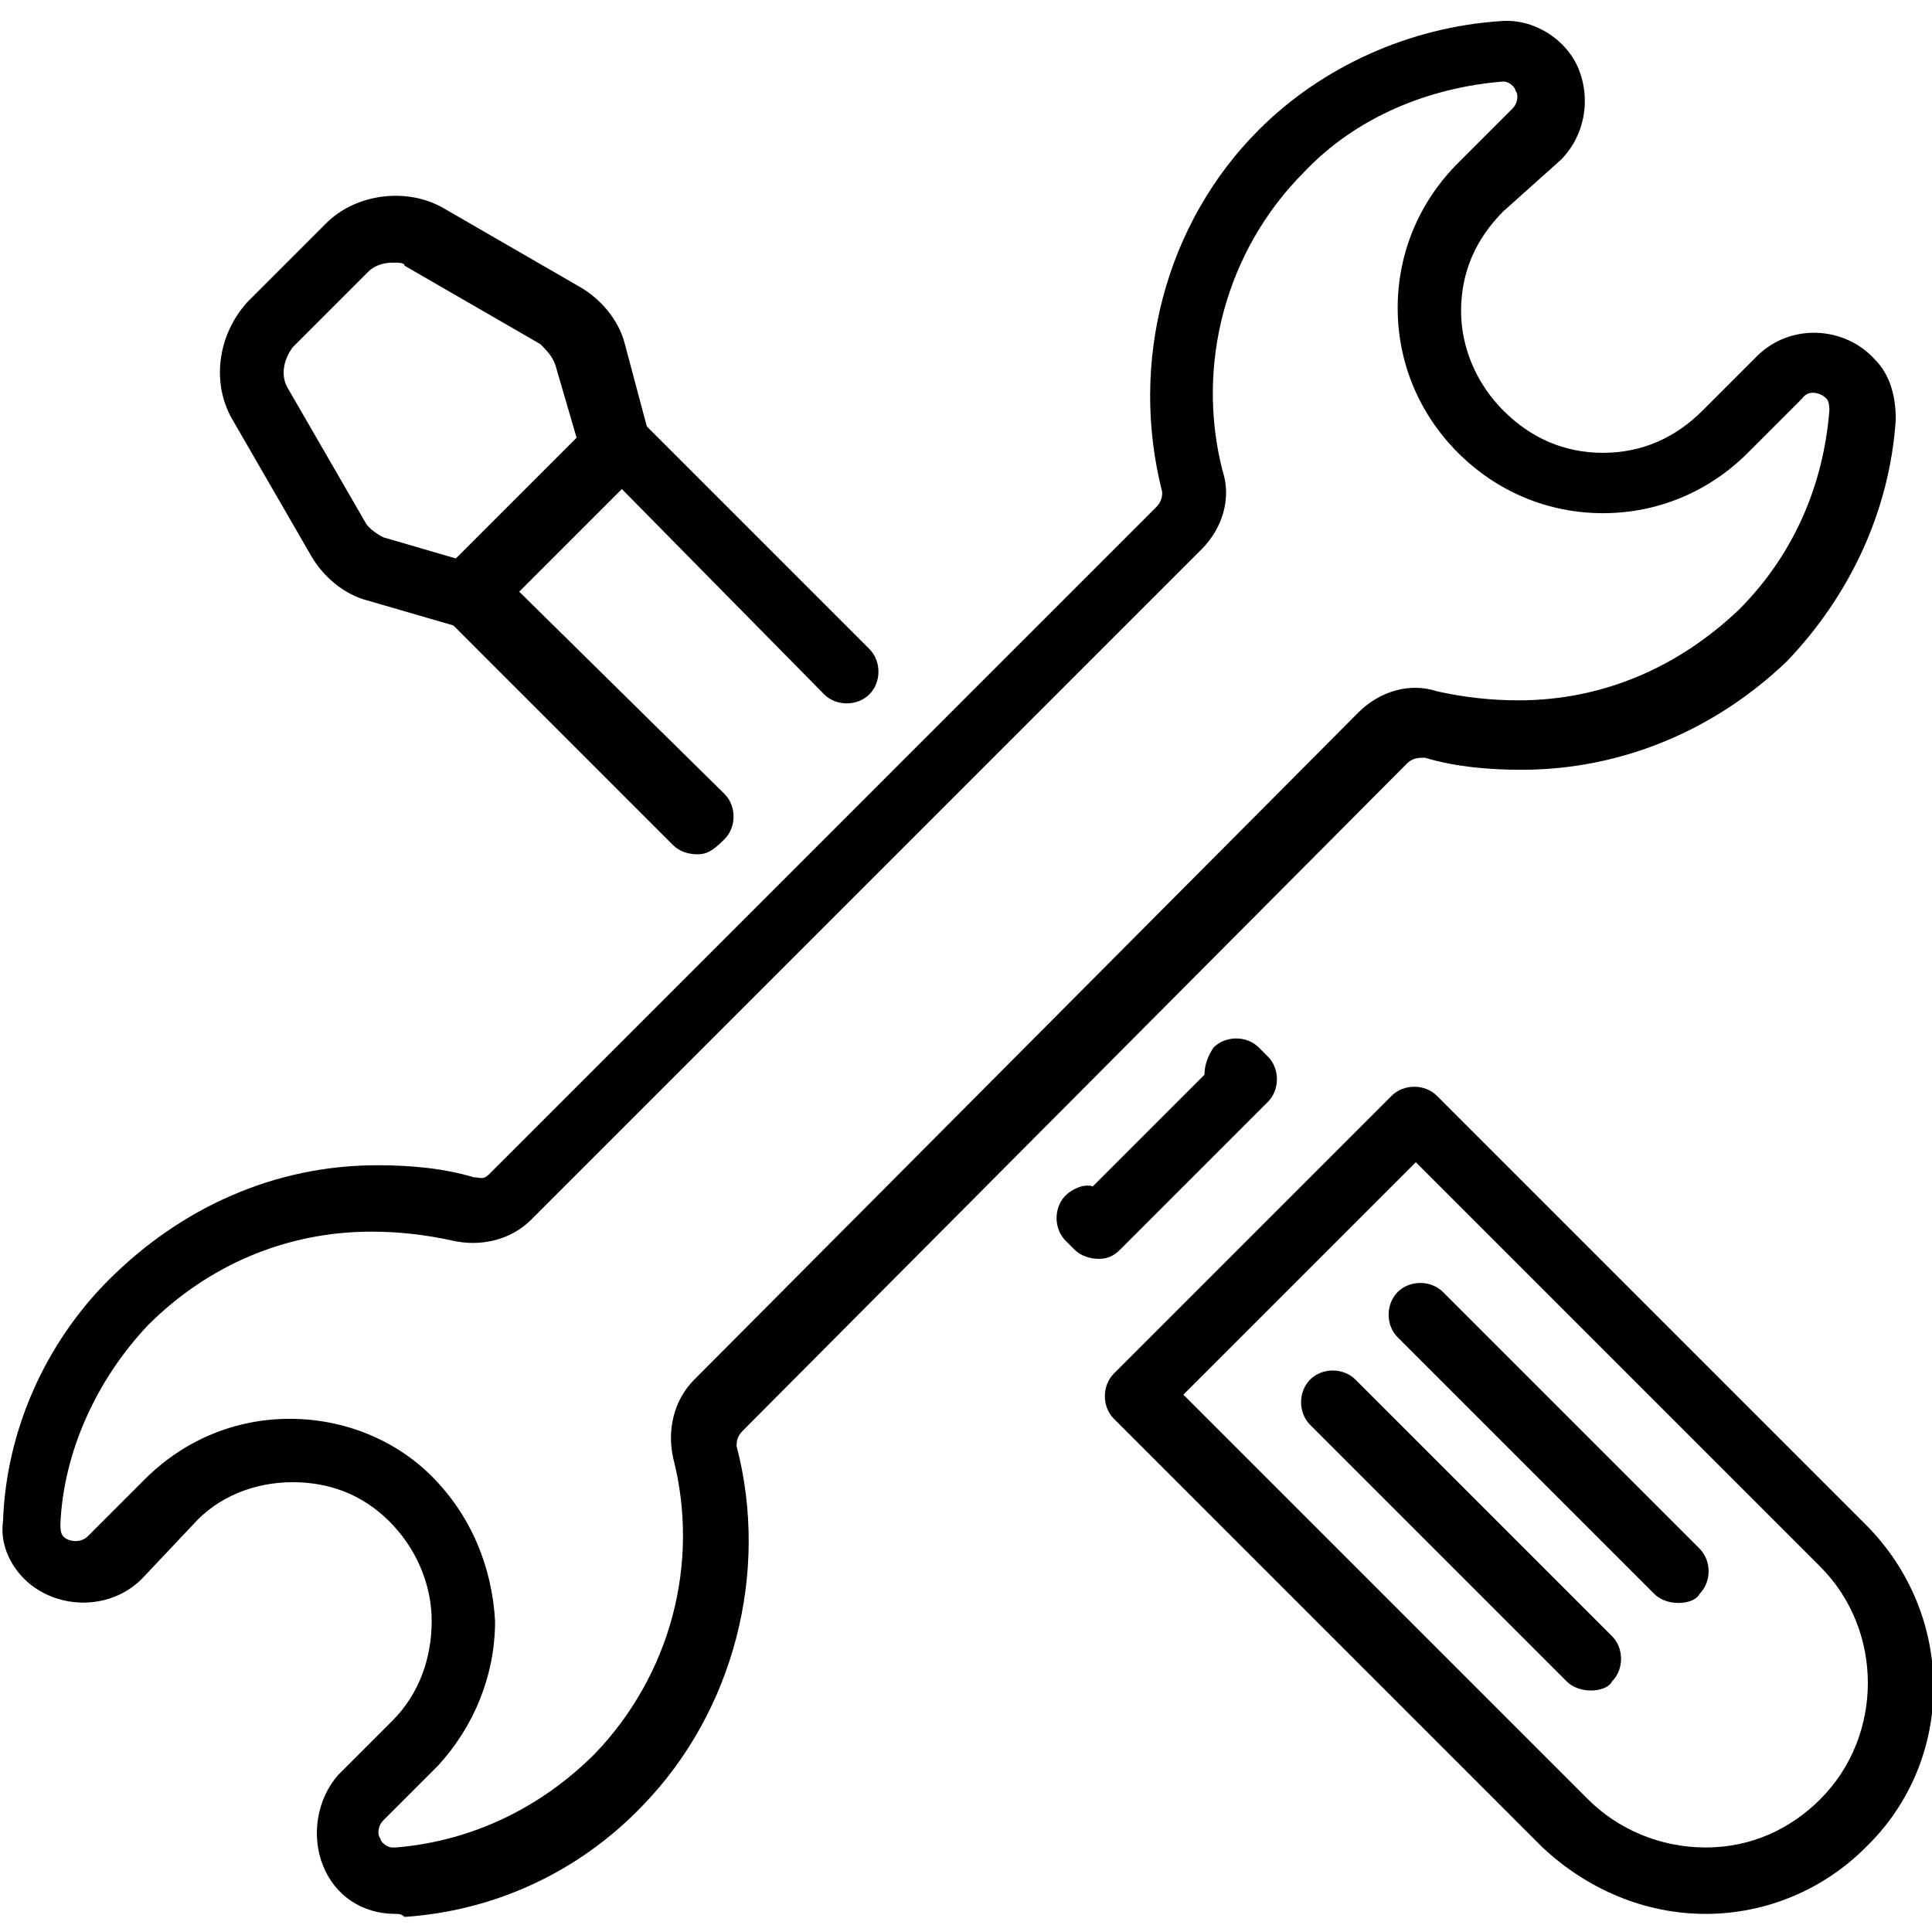 <svg id="Layer_1" height="512" viewBox="0 0 64 64" width="512" xmlns="http://www.w3.org/2000/svg"><g><g><g><path d="m56.5 63.4c-2 0-3.9-.8-5.4-2.2l-14.2-14.2c-.4-.4-.4-1.1 0-1.5l9.2-9.2c.4-.4 1.1-.4 1.5 0l14.2 14.2c3 3 3 7.8 0 10.7-1.4 1.4-3.3 2.2-5.3 2.2zm-17.3-17.2 13.4 13.4c1 1 2.4 1.6 3.9 1.6s2.8-.6 3.8-1.6c2.1-2.1 2.1-5.6 0-7.7l-13.4-13.4z"/></g><g><path d="m36.4 41.7c-.3 0-.6-.1-.8-.3l-.3-.3c-.4-.4-.4-1.1 0-1.5.2-.2.6-.4.9-.3l3.7-3.7c0-.3.1-.6.3-.9.4-.4 1.1-.4 1.5 0l.3.3c.4.4.4 1.1 0 1.5l-4.9 4.9c-.2.2-.4.3-.7.3z"/></g><g><path d="m23.1 28.3c-.3 0-.6-.1-.8-.3l-7.5-7.5c-.2-.2-.3-.5-.3-.8s.1-.6.3-.8l4.9-4.9c.2-.2.5-.3.8-.3.3 0 .6.1.8.3l7.5 7.5c.4.4.4 1.1 0 1.5s-1.1.4-1.5 0l-6.7-6.8-3.4 3.4 6.8 6.7c.4.4.4 1.1 0 1.5s-.6.5-.9.5z"/></g><g><path d="m15.6 20.8c-.1 0-.2 0-.3 0l-3.1-.9c-.8-.2-1.5-.8-1.9-1.5l-2.6-4.5c-.7-1.2-.5-2.8.5-3.9l2.6-2.6c1-1 2.7-1.2 3.9-.5l4.5 2.6c.7.4 1.3 1.1 1.5 1.9l.8 3c.1.4 0 .8-.3 1.1l-4.9 4.9c-.2.3-.4.4-.7.4zm-2.6-12.1c-.3 0-.6.1-.8.3l-2.5 2.5c-.3.4-.4.9-.2 1.3l2.6 4.5c.1.2.4.4.6.5l2.4.7 4-4-.7-2.4c-.1-.3-.3-.5-.5-.7l-4.5-2.6c0-.1-.2-.1-.4-.1z"/></g><g><path d="m52.7 56c-.3 0-.6-.1-.8-.3l-8.5-8.5c-.4-.4-.4-1.1 0-1.5s1.1-.4 1.5 0l8.5 8.5c.4.4.4 1.1 0 1.5-.1.2-.4.3-.7.3z"/></g><g><path d="m55.6 53.1c-.3 0-.6-.1-.8-.3l-8.5-8.5c-.4-.4-.4-1.1 0-1.5s1.1-.4 1.5 0l8.5 8.5c.4.4.4 1.1 0 1.5-.1.2-.4.3-.7.3z"/></g><g><path d="m13.1 63.4c-1.1 0-2-.6-2.4-1.6s-.2-2.2.5-3l1.8-1.8c.9-.9 1.3-2.1 1.3-3.3s-.5-2.4-1.4-3.3-2-1.3-3.2-1.3c-1.3 0-2.5.5-3.3 1.4l-1.7 1.8c-1.1 1.1-2.9 1-3.9 0-.5-.5-.8-1.2-.7-1.9.1-3 1.4-5.9 3.5-8 2.4-2.4 5.5-3.8 8.9-3.8 1.1 0 2.2.1 3.2.4.2 0 .3.1.5-.1l22.1-22.1c.2-.2.2-.4.2-.5-1.1-4.3.1-8.9 3.2-12 2.1-2.1 5-3.4 8-3.6 1.1-.1 2.2.6 2.6 1.6s.2 2.2-.6 3l-1.9 1.7c-.9.9-1.4 2-1.4 3.3 0 1.2.5 2.4 1.4 3.3s2 1.4 3.3 1.4 2.4-.5 3.3-1.4l1.8-1.8c1.1-1.1 2.9-1 3.9.1.5.5.7 1.2.7 2-.2 3-1.5 5.8-3.6 8-2.4 2.3-5.5 3.6-8.8 3.6-1.1 0-2.2-.1-3.2-.4-.2 0-.4 0-.6.2l-22 22.1c-.2.2-.2.4-.2.5 1.1 4.2-.1 8.8-3.1 11.9-2.1 2.2-4.9 3.5-7.9 3.7-.1-.1-.2-.1-.3-.1zm-3.5-16.4c1.8 0 3.5.7 4.7 1.9 1.3 1.3 2 3 2.1 4.8 0 1.8-.7 3.5-1.9 4.8l-1.8 1.8c-.2.2-.2.5-.1.6 0 .1.2.3.4.3h.1c2.5-.2 4.8-1.3 6.6-3.1 2.5-2.6 3.5-6.3 2.6-9.8-.2-.9 0-1.9.7-2.6l22-22.1c.7-.7 1.7-1 2.6-.7.9.2 1.8.3 2.7.3 2.8 0 5.3-1.1 7.3-3 1.8-1.8 2.8-4.1 3-6.6 0-.1 0-.3-.1-.4-.2-.2-.6-.3-.8 0l-1.8 1.8c-1.3 1.3-3 2-4.8 2s-3.5-.7-4.8-2-2-3-2-4.8.7-3.5 2-4.8l1.8-1.8c.2-.2.2-.5.1-.6 0-.1-.2-.3-.4-.3-2.5.2-4.9 1.2-6.6 3-2.6 2.6-3.6 6.4-2.7 9.9.3.9 0 1.9-.7 2.6l-22.2 22.2c-.7.7-1.7.9-2.6.7s-1.8-.3-2.7-.3c-2.8 0-5.4 1.1-7.4 3.1-1.7 1.8-2.8 4.2-2.9 6.6 0 .1 0 .3.1.4.2.2.6.2.8 0l1.9-1.9c1.3-1.3 3-2 4.8-2z"/></g></g></g></svg>